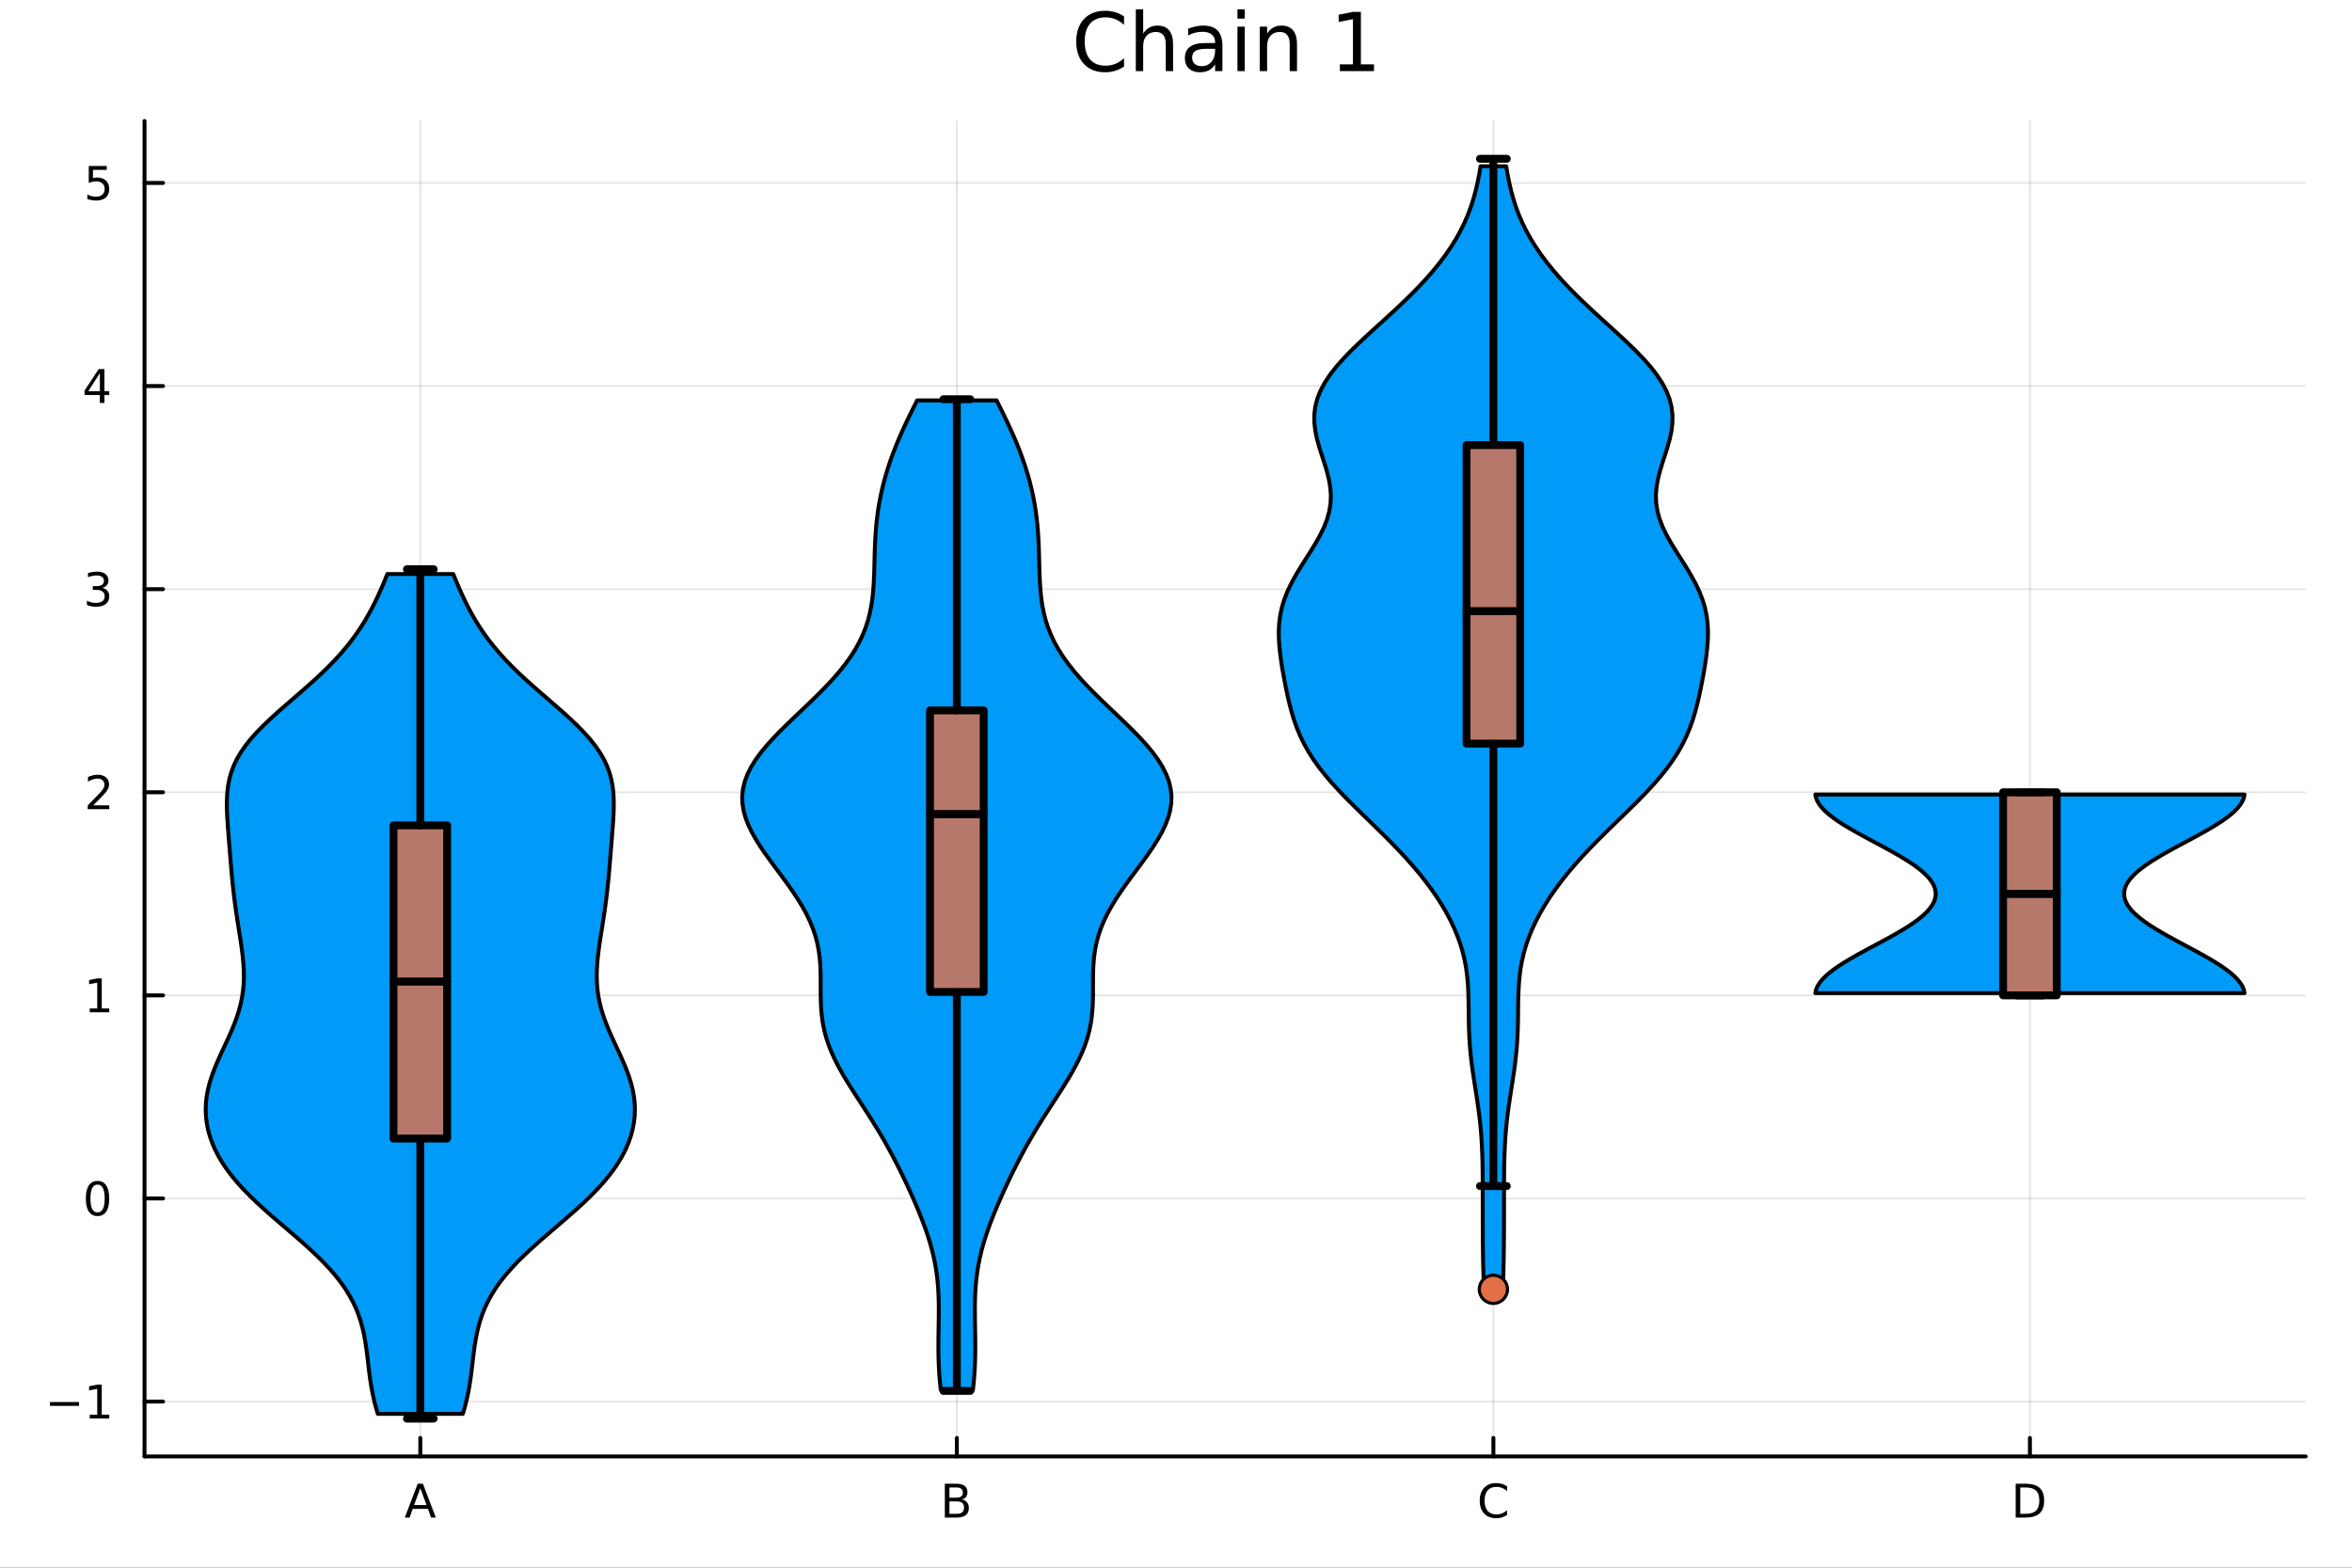 <?xml version="1.0" encoding="utf-8"?>
<svg xmlns="http://www.w3.org/2000/svg" xmlns:xlink="http://www.w3.org/1999/xlink" width="600" height="400" viewBox="0 0 2400 1600">
<rect x="0" y="0" width="2400" height="1600" fill="#333333" stroke="none"/>
<defs>
  <clipPath id="clip680">
    <rect x="0" y="0" width="2400" height="1600"/>
  </clipPath>
</defs>
<path clip-path="url(#clip680)" d="M0 1600 L2400 1600 L2400 0 L0 0  Z" fill="#ffffff" fill-rule="evenodd" fill-opacity="1"/>
<defs>
  <clipPath id="clip681">
    <rect x="147" y="123" width="2206" height="1364"/>
  </clipPath>
</defs>
<path clip-path="url(#clip680)" d="M147.478 1486.45 L2352.76 1486.45 L2352.76 123.472 L147.478 123.472  Z" fill="#ffffff" fill-rule="evenodd" fill-opacity="1"/>
<polyline clip-path="url(#clip681)" style="stroke:#000000; stroke-linecap:round; stroke-linejoin:round; stroke-width:2; stroke-opacity:0.1; fill:none" points="428.886,1486.45 428.886,123.472 "/>
<polyline clip-path="url(#clip681)" style="stroke:#000000; stroke-linecap:round; stroke-linejoin:round; stroke-width:2; stroke-opacity:0.1; fill:none" points="976.373,1486.45 976.373,123.472 "/>
<polyline clip-path="url(#clip681)" style="stroke:#000000; stroke-linecap:round; stroke-linejoin:round; stroke-width:2; stroke-opacity:0.1; fill:none" points="1523.86,1486.45 1523.86,123.472 "/>
<polyline clip-path="url(#clip681)" style="stroke:#000000; stroke-linecap:round; stroke-linejoin:round; stroke-width:2; stroke-opacity:0.1; fill:none" points="2071.35,1486.45 2071.35,123.472 "/>
<polyline clip-path="url(#clip681)" style="stroke:#000000; stroke-linecap:round; stroke-linejoin:round; stroke-width:2; stroke-opacity:0.1; fill:none" points="147.478,1430.48 2352.76,1430.48 "/>
<polyline clip-path="url(#clip681)" style="stroke:#000000; stroke-linecap:round; stroke-linejoin:round; stroke-width:2; stroke-opacity:0.1; fill:none" points="147.478,1223.18 2352.76,1223.18 "/>
<polyline clip-path="url(#clip681)" style="stroke:#000000; stroke-linecap:round; stroke-linejoin:round; stroke-width:2; stroke-opacity:0.1; fill:none" points="147.478,1015.89 2352.76,1015.89 "/>
<polyline clip-path="url(#clip681)" style="stroke:#000000; stroke-linecap:round; stroke-linejoin:round; stroke-width:2; stroke-opacity:0.1; fill:none" points="147.478,808.593 2352.76,808.593 "/>
<polyline clip-path="url(#clip681)" style="stroke:#000000; stroke-linecap:round; stroke-linejoin:round; stroke-width:2; stroke-opacity:0.1; fill:none" points="147.478,601.299 2352.76,601.299 "/>
<polyline clip-path="url(#clip681)" style="stroke:#000000; stroke-linecap:round; stroke-linejoin:round; stroke-width:2; stroke-opacity:0.1; fill:none" points="147.478,394.005 2352.76,394.005 "/>
<polyline clip-path="url(#clip681)" style="stroke:#000000; stroke-linecap:round; stroke-linejoin:round; stroke-width:2; stroke-opacity:0.1; fill:none" points="147.478,186.711 2352.76,186.711 "/>
<polyline clip-path="url(#clip680)" style="stroke:#000000; stroke-linecap:round; stroke-linejoin:round; stroke-width:4; stroke-opacity:1; fill:none" points="147.478,1486.45 2352.76,1486.45 "/>
<polyline clip-path="url(#clip680)" style="stroke:#000000; stroke-linecap:round; stroke-linejoin:round; stroke-width:4; stroke-opacity:1; fill:none" points="428.886,1486.45 428.886,1467.55 "/>
<polyline clip-path="url(#clip680)" style="stroke:#000000; stroke-linecap:round; stroke-linejoin:round; stroke-width:4; stroke-opacity:1; fill:none" points="976.373,1486.45 976.373,1467.55 "/>
<polyline clip-path="url(#clip680)" style="stroke:#000000; stroke-linecap:round; stroke-linejoin:round; stroke-width:4; stroke-opacity:1; fill:none" points="1523.86,1486.45 1523.86,1467.55 "/>
<polyline clip-path="url(#clip680)" style="stroke:#000000; stroke-linecap:round; stroke-linejoin:round; stroke-width:4; stroke-opacity:1; fill:none" points="2071.35,1486.45 2071.35,1467.55 "/>
<path clip-path="url(#clip680)" d="M428.886 1518.89 L422.544 1536.09 L435.252 1536.09 L428.886 1518.89 M426.247 1514.29 L431.548 1514.29 L444.72 1548.85 L439.858 1548.85 L436.71 1539.98 L421.132 1539.98 L417.984 1548.85 L413.053 1548.85 L426.247 1514.29 Z" fill="#000000" fill-rule="nonzero" fill-opacity="1" /><path clip-path="url(#clip680)" d="M968.792 1532.34 L968.792 1545.01 L976.292 1545.01 Q980.065 1545.01 981.871 1543.45 Q983.7 1541.88 983.7 1538.66 Q983.7 1535.42 981.871 1533.89 Q980.065 1532.34 976.292 1532.34 L968.792 1532.34 M968.792 1518.13 L968.792 1528.55 L975.714 1528.55 Q979.14 1528.55 980.806 1527.27 Q982.496 1525.98 982.496 1523.34 Q982.496 1520.72 980.806 1519.43 Q979.14 1518.13 975.714 1518.13 L968.792 1518.13 M964.116 1514.29 L976.061 1514.29 Q981.408 1514.29 984.302 1516.51 Q987.195 1518.73 987.195 1522.83 Q987.195 1526 985.714 1527.88 Q984.232 1529.75 981.362 1530.21 Q984.811 1530.95 986.709 1533.32 Q988.63 1535.65 988.63 1539.17 Q988.63 1543.8 985.482 1546.32 Q982.334 1548.85 976.524 1548.85 L964.116 1548.85 L964.116 1514.29 Z" fill="#000000" fill-rule="nonzero" fill-opacity="1" /><path clip-path="url(#clip680)" d="M1537.8 1516.95 L1537.8 1521.88 Q1535.43 1519.68 1532.75 1518.59 Q1530.09 1517.51 1527.08 1517.51 Q1521.15 1517.51 1518 1521.14 Q1514.86 1524.75 1514.86 1531.6 Q1514.86 1538.43 1518 1542.07 Q1521.15 1545.68 1527.08 1545.68 Q1530.09 1545.68 1532.75 1544.59 Q1535.43 1543.5 1537.8 1541.3 L1537.8 1546.19 Q1535.34 1547.85 1532.59 1548.69 Q1529.86 1549.52 1526.8 1549.52 Q1518.95 1549.52 1514.44 1544.73 Q1509.93 1539.91 1509.93 1531.6 Q1509.93 1523.27 1514.44 1518.48 Q1518.95 1513.66 1526.8 1513.66 Q1529.9 1513.66 1532.63 1514.5 Q1535.39 1515.31 1537.8 1516.95 Z" fill="#000000" fill-rule="nonzero" fill-opacity="1" /><path clip-path="url(#clip680)" d="M2061.5 1518.13 L2061.5 1545.01 L2067.15 1545.01 Q2074.3 1545.01 2077.61 1541.76 Q2080.94 1538.52 2080.94 1531.53 Q2080.94 1524.59 2077.61 1521.37 Q2074.3 1518.13 2067.15 1518.13 L2061.5 1518.13 M2056.82 1514.29 L2066.43 1514.29 Q2076.47 1514.29 2081.17 1518.48 Q2085.87 1522.64 2085.87 1531.53 Q2085.87 1540.47 2081.15 1544.66 Q2076.43 1548.85 2066.43 1548.85 L2056.82 1548.85 L2056.82 1514.29 Z" fill="#000000" fill-rule="nonzero" fill-opacity="1" /><polyline clip-path="url(#clip680)" style="stroke:#000000; stroke-linecap:round; stroke-linejoin:round; stroke-width:4; stroke-opacity:1; fill:none" points="147.478,1486.45 147.478,123.472 "/>
<polyline clip-path="url(#clip680)" style="stroke:#000000; stroke-linecap:round; stroke-linejoin:round; stroke-width:4; stroke-opacity:1; fill:none" points="147.478,1430.48 166.376,1430.48 "/>
<polyline clip-path="url(#clip680)" style="stroke:#000000; stroke-linecap:round; stroke-linejoin:round; stroke-width:4; stroke-opacity:1; fill:none" points="147.478,1223.18 166.376,1223.18 "/>
<polyline clip-path="url(#clip680)" style="stroke:#000000; stroke-linecap:round; stroke-linejoin:round; stroke-width:4; stroke-opacity:1; fill:none" points="147.478,1015.89 166.376,1015.89 "/>
<polyline clip-path="url(#clip680)" style="stroke:#000000; stroke-linecap:round; stroke-linejoin:round; stroke-width:4; stroke-opacity:1; fill:none" points="147.478,808.593 166.376,808.593 "/>
<polyline clip-path="url(#clip680)" style="stroke:#000000; stroke-linecap:round; stroke-linejoin:round; stroke-width:4; stroke-opacity:1; fill:none" points="147.478,601.299 166.376,601.299 "/>
<polyline clip-path="url(#clip680)" style="stroke:#000000; stroke-linecap:round; stroke-linejoin:round; stroke-width:4; stroke-opacity:1; fill:none" points="147.478,394.005 166.376,394.005 "/>
<polyline clip-path="url(#clip680)" style="stroke:#000000; stroke-linecap:round; stroke-linejoin:round; stroke-width:4; stroke-opacity:1; fill:none" points="147.478,186.711 166.376,186.711 "/>
<path clip-path="url(#clip680)" d="M50.992 1430.93 L80.668 1430.93 L80.668 1434.86 L50.992 1434.86 L50.992 1430.93 Z" fill="#000000" fill-rule="nonzero" fill-opacity="1" /><path clip-path="url(#clip680)" d="M91.571 1443.82 L99.21 1443.82 L99.21 1417.46 L90.899 1419.12 L90.899 1414.86 L99.163 1413.2 L103.839 1413.2 L103.839 1443.82 L111.478 1443.82 L111.478 1447.76 L91.571 1447.76 L91.571 1443.82 Z" fill="#000000" fill-rule="nonzero" fill-opacity="1" /><path clip-path="url(#clip680)" d="M99.534 1208.98 Q95.922 1208.98 94.094 1212.55 Q92.288 1216.09 92.288 1223.22 Q92.288 1230.32 94.094 1233.89 Q95.922 1237.43 99.534 1237.43 Q103.168 1237.43 104.973 1233.89 Q106.802 1230.32 106.802 1223.22 Q106.802 1216.09 104.973 1212.55 Q103.168 1208.98 99.534 1208.98 M99.534 1205.28 Q105.344 1205.28 108.399 1209.88 Q111.478 1214.47 111.478 1223.22 Q111.478 1231.94 108.399 1236.55 Q105.344 1241.13 99.534 1241.13 Q93.723 1241.13 90.645 1236.55 Q87.589 1231.94 87.589 1223.22 Q87.589 1214.47 90.645 1209.88 Q93.723 1205.28 99.534 1205.28 Z" fill="#000000" fill-rule="nonzero" fill-opacity="1" /><path clip-path="url(#clip680)" d="M91.571 1029.23 L99.21 1029.23 L99.21 1002.87 L90.899 1004.53 L90.899 1000.27 L99.163 998.608 L103.839 998.608 L103.839 1029.23 L111.478 1029.23 L111.478 1033.17 L91.571 1033.17 L91.571 1029.23 Z" fill="#000000" fill-rule="nonzero" fill-opacity="1" /><path clip-path="url(#clip680)" d="M95.159 821.938 L111.478 821.938 L111.478 825.873 L89.534 825.873 L89.534 821.938 Q92.196 819.184 96.779 814.554 Q101.385 809.901 102.566 808.559 Q104.811 806.036 105.691 804.3 Q106.594 802.54 106.594 800.85 Q106.594 798.096 104.649 796.36 Q102.728 794.624 99.626 794.624 Q97.427 794.624 94.973 795.388 Q92.543 796.151 89.765 797.702 L89.765 792.98 Q92.589 791.846 95.043 791.267 Q97.496 790.688 99.534 790.688 Q104.904 790.688 108.098 793.374 Q111.293 796.059 111.293 800.55 Q111.293 802.679 110.483 804.6 Q109.696 806.499 107.589 809.091 Q107.01 809.762 103.909 812.98 Q100.807 816.174 95.159 821.938 Z" fill="#000000" fill-rule="nonzero" fill-opacity="1" /><path clip-path="url(#clip680)" d="M104.348 599.945 Q107.705 600.663 109.58 602.931 Q111.478 605.2 111.478 608.533 Q111.478 613.649 107.959 616.45 Q104.441 619.251 97.96 619.251 Q95.784 619.251 93.469 618.811 Q91.177 618.394 88.723 617.538 L88.723 613.024 Q90.668 614.158 92.983 614.737 Q95.297 615.315 97.821 615.315 Q102.219 615.315 104.51 613.579 Q106.825 611.843 106.825 608.533 Q106.825 605.478 104.672 603.765 Q102.543 602.028 98.723 602.028 L94.696 602.028 L94.696 598.186 L98.909 598.186 Q102.358 598.186 104.186 596.82 Q106.015 595.431 106.015 592.839 Q106.015 590.177 104.117 588.765 Q102.242 587.329 98.723 587.329 Q96.802 587.329 94.603 587.746 Q92.404 588.163 89.765 589.042 L89.765 584.876 Q92.427 584.135 94.742 583.765 Q97.08 583.394 99.14 583.394 Q104.464 583.394 107.566 585.825 Q110.668 588.232 110.668 592.353 Q110.668 595.223 109.024 597.214 Q107.381 599.181 104.348 599.945 Z" fill="#000000" fill-rule="nonzero" fill-opacity="1" /><path clip-path="url(#clip680)" d="M101.895 380.799 L90.089 399.248 L101.895 399.248 L101.895 380.799 M100.668 376.725 L106.547 376.725 L106.547 399.248 L111.478 399.248 L111.478 403.137 L106.547 403.137 L106.547 411.285 L101.895 411.285 L101.895 403.137 L86.293 403.137 L86.293 398.623 L100.668 376.725 Z" fill="#000000" fill-rule="nonzero" fill-opacity="1" /><path clip-path="url(#clip680)" d="M90.575 169.431 L108.932 169.431 L108.932 173.366 L94.858 173.366 L94.858 181.838 Q95.876 181.491 96.895 181.329 Q97.913 181.144 98.932 181.144 Q104.719 181.144 108.098 184.315 Q111.478 187.486 111.478 192.903 Q111.478 198.482 108.006 201.584 Q104.534 204.662 98.214 204.662 Q96.038 204.662 93.77 204.292 Q91.524 203.921 89.117 203.181 L89.117 198.482 Q91.2 199.616 93.422 200.171 Q95.645 200.727 98.121 200.727 Q102.126 200.727 104.464 198.621 Q106.802 196.514 106.802 192.903 Q106.802 189.292 104.464 187.185 Q102.126 185.079 98.121 185.079 Q96.246 185.079 94.371 185.496 Q92.52 185.912 90.575 186.792 L90.575 169.431 Z" fill="#000000" fill-rule="nonzero" fill-opacity="1" /><path clip-path="url(#clip680)" d="M1146.98 16.755 L1146.98 25.383 Q1142.85 21.535 1138.15 19.631 Q1133.49 17.727 1128.23 17.727 Q1117.85 17.727 1112.35 24.087 Q1106.84 30.406 1106.84 42.397 Q1106.84 54.347 1112.35 60.707 Q1117.85 67.026 1128.23 67.026 Q1133.49 67.026 1138.15 65.122 Q1142.85 63.218 1146.98 59.37 L1146.98 67.918 Q1142.69 70.834 1137.87 72.292 Q1133.09 73.751 1127.74 73.751 Q1114.01 73.751 1106.11 65.365 Q1098.21 56.94 1098.21 42.397 Q1098.21 27.814 1106.11 19.428 Q1114.01 11.002 1127.74 11.002 Q1133.17 11.002 1137.95 12.461 Q1142.77 13.878 1146.98 16.755 Z" fill="#000000" fill-rule="nonzero" fill-opacity="1" /><path clip-path="url(#clip680)" d="M1197.01 45.192 L1197.01 72.576 L1189.56 72.576 L1189.56 45.435 Q1189.56 38.994 1187.04 35.794 Q1184.53 32.594 1179.51 32.594 Q1173.47 32.594 1169.99 36.442 Q1166.51 40.29 1166.51 46.934 L1166.51 72.576 L1159.01 72.576 L1159.01 9.544 L1166.51 9.544 L1166.51 34.254 Q1169.18 30.163 1172.79 28.138 Q1176.43 26.112 1181.17 26.112 Q1188.99 26.112 1193 30.973 Q1197.01 35.794 1197.01 45.192 Z" fill="#000000" fill-rule="nonzero" fill-opacity="1" /><path clip-path="url(#clip680)" d="M1232.5 49.769 Q1223.46 49.769 1219.98 51.835 Q1216.49 53.901 1216.49 58.884 Q1216.49 62.854 1219.09 65.203 Q1221.72 67.512 1226.22 67.512 Q1232.41 67.512 1236.14 63.137 Q1239.91 58.722 1239.91 51.43 L1239.91 49.769 L1232.5 49.769 M1247.36 46.691 L1247.36 72.576 L1239.91 72.576 L1239.91 65.689 Q1237.36 69.821 1233.55 71.806 Q1229.74 73.751 1224.23 73.751 Q1217.26 73.751 1213.13 69.862 Q1209.04 65.933 1209.04 59.37 Q1209.04 51.714 1214.14 47.825 Q1219.29 43.936 1229.46 43.936 L1239.91 43.936 L1239.91 43.207 Q1239.91 38.062 1236.51 35.267 Q1233.14 32.431 1227.03 32.431 Q1223.14 32.431 1219.45 33.363 Q1215.77 34.295 1212.36 36.158 L1212.36 29.272 Q1216.45 27.692 1220.3 26.922 Q1224.15 26.112 1227.8 26.112 Q1237.64 26.112 1242.5 31.216 Q1247.36 36.32 1247.36 46.691 Z" fill="#000000" fill-rule="nonzero" fill-opacity="1" /><path clip-path="url(#clip680)" d="M1262.72 27.206 L1270.17 27.206 L1270.17 72.576 L1262.72 72.576 L1262.72 27.206 M1262.72 9.544 L1270.17 9.544 L1270.17 18.983 L1262.72 18.983 L1262.72 9.544 Z" fill="#000000" fill-rule="nonzero" fill-opacity="1" /><path clip-path="url(#clip680)" d="M1323.48 45.192 L1323.48 72.576 L1316.03 72.576 L1316.03 45.435 Q1316.03 38.994 1313.51 35.794 Q1311 32.594 1305.98 32.594 Q1299.94 32.594 1296.46 36.442 Q1292.98 40.29 1292.98 46.934 L1292.98 72.576 L1285.48 72.576 L1285.48 27.206 L1292.98 27.206 L1292.98 34.254 Q1295.65 30.163 1299.25 28.138 Q1302.9 26.112 1307.64 26.112 Q1315.46 26.112 1319.47 30.973 Q1323.48 35.794 1323.48 45.192 Z" fill="#000000" fill-rule="nonzero" fill-opacity="1" /><path clip-path="url(#clip680)" d="M1367.19 65.689 L1380.56 65.689 L1380.56 19.55 L1366.01 22.466 L1366.01 15.013 L1380.48 12.096 L1388.66 12.096 L1388.66 65.689 L1402.03 65.689 L1402.03 72.576 L1367.19 72.576 L1367.19 65.689 Z" fill="#000000" fill-rule="nonzero" fill-opacity="1" /><path clip-path="url(#clip681)" d="M472.283 1442.99 L474.256 1436.24 L475.988 1429.5 L477.482 1422.75 L478.756 1416 L479.84 1409.25 L480.774 1402.5 L481.607 1395.75 L482.395 1389 L483.2 1382.25 L484.087 1375.5 L485.122 1368.75 L486.369 1362 L487.893 1355.25 L489.754 1348.51 L492.008 1341.76 L494.704 1335.01 L497.886 1328.26 L501.587 1321.51 L505.83 1314.76 L510.627 1308.01 L515.975 1301.26 L521.856 1294.51 L528.238 1287.76 L535.07 1281.01 L542.289 1274.27 L549.816 1267.52 L557.562 1260.77 L565.428 1254.02 L573.313 1247.27 L581.115 1240.52 L588.736 1233.77 L596.085 1227.02 L603.084 1220.27 L609.665 1213.52 L615.778 1206.77 L621.385 1200.02 L626.461 1193.28 L630.995 1186.53 L634.982 1179.78 L638.423 1173.03 L641.323 1166.28 L643.688 1159.53 L645.523 1152.78 L646.831 1146.03 L647.616 1139.28 L647.881 1132.53 L647.632 1125.78 L646.881 1119.03 L645.647 1112.29 L643.959 1105.54 L641.857 1098.79 L639.397 1092.04 L636.642 1085.29 L633.669 1078.54 L630.563 1071.79 L627.413 1065.04 L624.308 1058.29 L621.335 1051.54 L618.573 1044.79 L616.089 1038.04 L613.939 1031.3 L612.159 1024.55 L610.771 1017.8 L609.78 1011.05 L609.175 1004.3 L608.932 997.55 L609.016 990.8 L609.384 984.051 L609.989 977.302 L610.779 970.553 L611.706 963.804 L612.722 957.055 L613.784 950.306 L614.857 943.556 L615.908 936.807 L616.915 930.058 L617.861 923.309 L618.736 916.56 L619.538 909.811 L620.268 903.061 L620.935 896.312 L621.55 889.563 L622.129 882.814 L622.684 876.065 L623.23 869.316 L623.774 862.566 L624.318 855.817 L624.853 849.068 L625.36 842.319 L625.805 835.57 L626.141 828.821 L626.307 822.072 L626.231 815.322 L625.832 808.573 L625.023 801.824 L623.719 795.075 L621.842 788.326 L619.324 781.577 L616.117 774.827 L612.194 768.078 L607.551 761.329 L602.212 754.58 L596.229 747.831 L589.674 741.082 L582.64 734.333 L575.236 727.583 L567.579 720.834 L559.789 714.085 L551.983 707.336 L544.269 700.587 L536.743 693.838 L529.486 687.088 L522.56 680.339 L516.011 673.59 L509.865 666.841 L504.134 660.092 L498.815 653.343 L493.894 646.593 L489.348 639.844 L485.147 633.095 L481.256 626.346 L477.641 619.597 L474.265 612.848 L471.093 606.099 L468.095 599.349 L465.241 592.6 L462.509 585.851 L395.264 585.851 L392.532 592.6 L389.678 599.349 L386.679 606.099 L383.508 612.848 L380.131 619.597 L376.516 626.346 L372.626 633.095 L368.425 639.844 L363.879 646.593 L358.958 653.343 L353.639 660.092 L347.908 666.841 L341.762 673.59 L335.212 680.339 L328.286 687.088 L321.029 693.838 L313.504 700.587 L305.79 707.336 L297.983 714.085 L290.193 720.834 L282.537 727.583 L275.133 734.333 L268.099 741.082 L261.544 747.831 L255.56 754.58 L250.222 761.329 L245.579 768.078 L241.655 774.827 L238.448 781.577 L235.931 788.326 L234.053 795.075 L232.75 801.824 L231.941 808.573 L231.541 815.322 L231.465 822.072 L231.632 828.821 L231.968 835.57 L232.413 842.319 L232.92 849.068 L233.455 855.817 L233.998 862.566 L234.542 869.316 L235.088 876.065 L235.644 882.814 L236.222 889.563 L236.838 896.312 L237.505 903.061 L238.235 909.811 L239.036 916.56 L239.911 923.309 L240.857 930.058 L241.864 936.807 L242.916 943.556 L243.988 950.306 L245.051 957.055 L246.067 963.804 L246.994 970.553 L247.784 977.302 L248.388 984.051 L248.756 990.8 L248.84 997.55 L248.597 1004.3 L247.992 1011.05 L247.001 1017.8 L245.614 1024.55 L243.834 1031.3 L241.683 1038.04 L239.2 1044.79 L236.438 1051.54 L233.465 1058.29 L230.36 1065.04 L227.209 1071.79 L224.103 1078.54 L221.131 1085.29 L218.376 1092.04 L215.915 1098.79 L213.814 1105.54 L212.126 1112.29 L210.892 1119.03 L210.14 1125.78 L209.891 1132.53 L210.156 1139.28 L210.941 1146.03 L212.25 1152.78 L214.084 1159.53 L216.45 1166.28 L219.35 1173.03 L222.791 1179.78 L226.778 1186.53 L231.311 1193.28 L236.388 1200.02 L241.995 1206.77 L248.108 1213.52 L254.689 1220.27 L261.687 1227.02 L269.036 1233.77 L276.657 1240.52 L284.459 1247.27 L292.345 1254.02 L300.211 1260.77 L307.956 1267.52 L315.483 1274.27 L322.702 1281.01 L329.535 1287.76 L335.916 1294.51 L341.798 1301.26 L347.146 1308.01 L351.943 1314.76 L356.186 1321.51 L359.887 1328.26 L363.068 1335.01 L365.765 1341.76 L368.018 1348.51 L369.879 1355.25 L371.403 1362 L372.651 1368.75 L373.685 1375.5 L374.572 1382.25 L375.378 1389 L376.166 1395.75 L376.999 1402.5 L377.933 1409.25 L379.017 1416 L380.291 1422.75 L381.785 1429.5 L383.516 1436.24 L385.49 1442.99 L472.283 1442.99  Z" fill="#009af9" fill-rule="evenodd" fill-opacity="1"/>
<polyline clip-path="url(#clip681)" style="stroke:#000000; stroke-linecap:round; stroke-linejoin:round; stroke-width:4; stroke-opacity:1; fill:none" points="472.283,1442.99 474.256,1436.24 475.988,1429.5 477.482,1422.75 478.756,1416 479.84,1409.25 480.774,1402.5 481.607,1395.75 482.395,1389 483.2,1382.25 484.087,1375.5 485.122,1368.75 486.369,1362 487.893,1355.25 489.754,1348.51 492.008,1341.76 494.704,1335.01 497.886,1328.26 501.587,1321.51 505.83,1314.76 510.627,1308.01 515.975,1301.26 521.856,1294.51 528.238,1287.76 535.07,1281.01 542.289,1274.27 549.816,1267.52 557.562,1260.77 565.428,1254.02 573.313,1247.27 581.115,1240.52 588.736,1233.77 596.085,1227.02 603.084,1220.27 609.665,1213.52 615.778,1206.77 621.385,1200.02 626.461,1193.28 630.995,1186.53 634.982,1179.78 638.423,1173.03 641.323,1166.28 643.688,1159.53 645.523,1152.78 646.831,1146.03 647.616,1139.28 647.881,1132.53 647.632,1125.78 646.881,1119.03 645.647,1112.29 643.959,1105.54 641.857,1098.79 639.397,1092.04 636.642,1085.29 633.669,1078.54 630.563,1071.79 627.413,1065.04 624.308,1058.29 621.335,1051.54 618.573,1044.79 616.089,1038.04 613.939,1031.3 612.159,1024.55 610.771,1017.8 609.78,1011.05 609.175,1004.3 608.932,997.55 609.016,990.8 609.384,984.051 609.989,977.302 610.779,970.553 611.706,963.804 612.722,957.055 613.784,950.306 614.857,943.556 615.908,936.807 616.915,930.058 617.861,923.309 618.736,916.56 619.538,909.811 620.268,903.061 620.935,896.312 621.55,889.563 622.129,882.814 622.684,876.065 623.23,869.316 623.774,862.566 624.318,855.817 624.853,849.068 625.36,842.319 625.805,835.57 626.141,828.821 626.307,822.072 626.231,815.322 625.832,808.573 625.023,801.824 623.719,795.075 621.842,788.326 619.324,781.577 616.117,774.827 612.194,768.078 607.551,761.329 602.212,754.58 596.229,747.831 589.674,741.082 582.64,734.333 575.236,727.583 567.579,720.834 559.789,714.085 551.983,707.336 544.269,700.587 536.743,693.838 529.486,687.088 522.56,680.339 516.011,673.59 509.865,666.841 504.134,660.092 498.815,653.343 493.894,646.593 489.348,639.844 485.147,633.095 481.256,626.346 477.641,619.597 474.265,612.848 471.093,606.099 468.095,599.349 465.241,592.6 462.509,585.851 395.264,585.851 392.532,592.6 389.678,599.349 386.679,606.099 383.508,612.848 380.131,619.597 376.516,626.346 372.626,633.095 368.425,639.844 363.879,646.593 358.958,653.343 353.639,660.092 347.908,666.841 341.762,673.59 335.212,680.339 328.286,687.088 321.029,693.838 313.504,700.587 305.79,707.336 297.983,714.085 290.193,720.834 282.537,727.583 275.133,734.333 268.099,741.082 261.544,747.831 255.56,754.58 250.222,761.329 245.579,768.078 241.655,774.827 238.448,781.577 235.931,788.326 234.053,795.075 232.75,801.824 231.941,808.573 231.541,815.322 231.465,822.072 231.632,828.821 231.968,835.57 232.413,842.319 232.92,849.068 233.455,855.817 233.998,862.566 234.542,869.316 235.088,876.065 235.644,882.814 236.222,889.563 236.838,896.312 237.505,903.061 238.235,909.811 239.036,916.56 239.911,923.309 240.857,930.058 241.864,936.807 242.916,943.556 243.988,950.306 245.051,957.055 246.067,963.804 246.994,970.553 247.784,977.302 248.388,984.051 248.756,990.8 248.84,997.55 248.597,1004.3 247.992,1011.05 247.001,1017.8 245.614,1024.55 243.834,1031.3 241.683,1038.04 239.2,1044.79 236.438,1051.54 233.465,1058.29 230.36,1065.04 227.209,1071.79 224.103,1078.54 221.131,1085.29 218.376,1092.04 215.915,1098.79 213.814,1105.54 212.126,1112.29 210.892,1119.03 210.14,1125.78 209.891,1132.53 210.156,1139.28 210.941,1146.03 212.25,1152.78 214.084,1159.53 216.45,1166.28 219.35,1173.03 222.791,1179.78 226.778,1186.53 231.311,1193.28 236.388,1200.02 241.995,1206.77 248.108,1213.52 254.689,1220.27 261.687,1227.02 269.036,1233.77 276.657,1240.52 284.459,1247.27 292.345,1254.02 300.211,1260.77 307.956,1267.52 315.483,1274.27 322.702,1281.01 329.535,1287.76 335.916,1294.51 341.798,1301.26 347.146,1308.01 351.943,1314.76 356.186,1321.51 359.887,1328.26 363.068,1335.01 365.765,1341.76 368.018,1348.51 369.879,1355.25 371.403,1362 372.651,1368.75 373.685,1375.5 374.572,1382.25 375.378,1389 376.166,1395.75 376.999,1402.5 377.933,1409.25 379.017,1416 380.291,1422.75 381.785,1429.5 383.516,1436.24 385.49,1442.99 472.283,1442.99 "/>
<path clip-path="url(#clip681)" d="M992.835 1418.33 L993.604 1410.86 L994.221 1403.38 L994.682 1395.9 L994.99 1388.42 L995.157 1380.94 L995.202 1373.46 L995.154 1365.98 L995.046 1358.5 L994.918 1351.02 L994.814 1343.54 L994.778 1336.07 L994.857 1328.59 L995.094 1321.11 L995.529 1313.63 L996.198 1306.15 L997.127 1298.67 L998.335 1291.19 L999.831 1283.71 L1001.61 1276.23 L1003.67 1268.75 L1006 1261.28 L1008.55 1253.8 L1011.32 1246.32 L1014.27 1238.84 L1017.37 1231.36 L1020.6 1223.88 L1023.95 1216.4 L1027.4 1208.92 L1030.95 1201.44 L1034.62 1193.97 L1038.4 1186.49 L1042.31 1179.01 L1046.37 1171.53 L1050.58 1164.05 L1054.95 1156.57 L1059.48 1149.09 L1064.15 1141.61 L1068.93 1134.13 L1073.77 1126.65 L1078.63 1119.18 L1083.44 1111.7 L1088.12 1104.22 L1092.6 1096.74 L1096.81 1089.26 L1100.66 1081.78 L1104.1 1074.3 L1107.09 1066.82 L1109.59 1059.34 L1111.59 1051.87 L1113.1 1044.39 L1114.16 1036.91 L1114.84 1029.43 L1115.19 1021.95 L1115.32 1014.47 L1115.33 1006.99 L1115.34 999.512 L1115.44 992.033 L1115.75 984.555 L1116.38 977.076 L1117.4 969.597 L1118.89 962.118 L1120.9 954.639 L1123.45 947.16 L1126.56 939.681 L1130.2 932.202 L1134.35 924.723 L1138.94 917.244 L1143.91 909.765 L1149.17 902.286 L1154.64 894.807 L1160.19 887.328 L1165.73 879.849 L1171.14 872.37 L1176.28 864.891 L1181.04 857.412 L1185.31 849.933 L1188.95 842.454 L1191.86 834.975 L1193.96 827.496 L1195.14 820.017 L1195.37 812.539 L1194.59 805.06 L1192.79 797.581 L1189.99 790.102 L1186.22 782.623 L1181.55 775.144 L1176.06 767.665 L1169.85 760.186 L1163.04 752.707 L1155.77 745.228 L1148.16 737.749 L1140.34 730.27 L1132.47 722.791 L1124.65 715.312 L1117.02 707.833 L1109.68 700.354 L1102.73 692.875 L1096.25 685.396 L1090.29 677.917 L1084.92 670.438 L1080.14 662.959 L1075.98 655.48 L1072.43 648.001 L1069.46 640.523 L1067.03 633.044 L1065.11 625.565 L1063.64 618.086 L1062.54 610.607 L1061.76 603.128 L1061.22 595.649 L1060.86 588.17 L1060.61 580.691 L1060.42 573.212 L1060.23 565.733 L1059.99 558.254 L1059.65 550.775 L1059.19 543.296 L1058.57 535.817 L1057.76 528.338 L1056.76 520.859 L1055.54 513.38 L1054.11 505.901 L1052.46 498.422 L1050.58 490.943 L1048.47 483.464 L1046.15 475.985 L1043.6 468.507 L1040.85 461.028 L1037.9 453.549 L1034.75 446.07 L1031.43 438.591 L1027.96 431.112 L1024.37 423.633 L1020.68 416.154 L1016.94 408.675 L935.808 408.675 L932.067 416.154 L928.379 423.633 L924.784 431.112 L921.313 438.591 L917.995 446.07 L914.85 453.549 L911.895 461.028 L909.142 468.507 L906.6 475.985 L904.275 483.464 L902.171 490.943 L900.291 498.422 L898.635 505.901 L897.203 513.38 L895.989 520.859 L894.986 528.338 L894.182 535.817 L893.559 543.296 L893.095 550.775 L892.759 558.254 L892.516 565.733 L892.324 573.212 L892.133 580.691 L891.888 588.17 L891.528 595.649 L890.991 603.128 L890.208 610.607 L889.111 618.086 L887.634 625.565 L885.713 633.044 L883.291 640.523 L880.321 648.001 L876.767 655.48 L872.606 662.959 L867.831 670.438 L862.453 677.917 L856.498 685.396 L850.014 692.875 L843.062 700.354 L835.724 707.833 L828.093 715.312 L820.279 722.791 L812.402 730.27 L804.59 737.749 L796.978 745.228 L789.702 752.707 L782.896 760.186 L776.688 767.665 L771.197 775.144 L766.525 782.623 L762.757 790.102 L759.956 797.581 L758.159 805.06 L757.379 812.539 L757.602 820.017 L758.79 827.496 L760.882 834.975 L763.798 842.454 L767.441 849.933 L771.703 857.412 L776.466 864.891 L781.611 872.37 L787.013 879.849 L792.552 887.328 L798.109 894.807 L803.573 902.286 L808.838 909.765 L813.809 917.244 L818.401 924.723 L822.546 932.202 L826.189 939.681 L829.294 947.16 L831.847 954.639 L833.855 962.118 L835.345 969.597 L836.368 977.076 L836.994 984.555 L837.308 992.033 L837.411 999.512 L837.412 1006.99 L837.423 1014.47 L837.554 1021.95 L837.91 1029.43 L838.582 1036.91 L839.647 1044.39 L841.162 1051.87 L843.161 1059.34 L845.657 1066.82 L848.642 1074.3 L852.085 1081.78 L855.94 1089.26 L860.144 1096.74 L864.626 1104.22 L869.309 1111.7 L874.117 1119.18 L878.976 1126.65 L883.822 1134.13 L888.599 1141.61 L893.267 1149.09 L897.795 1156.57 L902.168 1164.05 L906.381 1171.53 L910.438 1179.01 L914.35 1186.49 L918.131 1193.97 L921.793 1201.44 L925.348 1208.92 L928.799 1216.4 L932.146 1223.88 L935.378 1231.36 L938.479 1238.84 L941.427 1246.32 L944.193 1253.8 L946.751 1261.28 L949.072 1268.75 L951.133 1276.23 L952.916 1283.71 L954.412 1291.19 L955.62 1298.67 L956.549 1306.15 L957.217 1313.63 L957.653 1321.11 L957.89 1328.59 L957.969 1336.07 L957.933 1343.54 L957.829 1351.02 L957.701 1358.5 L957.593 1365.98 L957.544 1373.46 L957.59 1380.94 L957.756 1388.42 L958.065 1395.9 L958.526 1403.38 L959.143 1410.86 L959.912 1418.33 L992.835 1418.33  Z" fill="#009af9" fill-rule="evenodd" fill-opacity="1"/>
<polyline clip-path="url(#clip681)" style="stroke:#000000; stroke-linecap:round; stroke-linejoin:round; stroke-width:4; stroke-opacity:1; fill:none" points="992.835,1418.33 993.604,1410.86 994.221,1403.38 994.682,1395.9 994.99,1388.42 995.157,1380.94 995.202,1373.46 995.154,1365.98 995.046,1358.5 994.918,1351.02 994.814,1343.54 994.778,1336.07 994.857,1328.59 995.094,1321.11 995.529,1313.63 996.198,1306.15 997.127,1298.67 998.335,1291.19 999.831,1283.71 1001.61,1276.23 1003.67,1268.75 1006,1261.28 1008.55,1253.8 1011.32,1246.32 1014.27,1238.84 1017.37,1231.36 1020.6,1223.88 1023.95,1216.4 1027.4,1208.92 1030.95,1201.44 1034.62,1193.97 1038.4,1186.49 1042.31,1179.01 1046.37,1171.53 1050.58,1164.05 1054.95,1156.57 1059.48,1149.09 1064.15,1141.61 1068.93,1134.13 1073.77,1126.65 1078.63,1119.18 1083.44,1111.7 1088.12,1104.22 1092.6,1096.74 1096.81,1089.26 1100.66,1081.78 1104.1,1074.3 1107.09,1066.82 1109.59,1059.34 1111.59,1051.87 1113.1,1044.39 1114.16,1036.91 1114.84,1029.43 1115.19,1021.95 1115.32,1014.47 1115.33,1006.99 1115.34,999.512 1115.44,992.033 1115.75,984.555 1116.38,977.076 1117.4,969.597 1118.89,962.118 1120.9,954.639 1123.45,947.16 1126.56,939.681 1130.2,932.202 1134.35,924.723 1138.94,917.244 1143.91,909.765 1149.17,902.286 1154.64,894.807 1160.19,887.328 1165.73,879.849 1171.14,872.37 1176.28,864.891 1181.04,857.412 1185.31,849.933 1188.95,842.454 1191.86,834.975 1193.96,827.496 1195.14,820.017 1195.37,812.539 1194.59,805.06 1192.79,797.581 1189.99,790.102 1186.22,782.623 1181.55,775.144 1176.06,767.665 1169.85,760.186 1163.04,752.707 1155.77,745.228 1148.16,737.749 1140.34,730.27 1132.47,722.791 1124.65,715.312 1117.02,707.833 1109.68,700.354 1102.73,692.875 1096.25,685.396 1090.29,677.917 1084.92,670.438 1080.14,662.959 1075.98,655.48 1072.43,648.001 1069.46,640.523 1067.03,633.044 1065.11,625.565 1063.64,618.086 1062.54,610.607 1061.76,603.128 1061.22,595.649 1060.86,588.17 1060.61,580.691 1060.42,573.212 1060.23,565.733 1059.99,558.254 1059.65,550.775 1059.19,543.296 1058.57,535.817 1057.76,528.338 1056.76,520.859 1055.54,513.38 1054.11,505.901 1052.46,498.422 1050.58,490.943 1048.47,483.464 1046.15,475.985 1043.6,468.507 1040.85,461.028 1037.9,453.549 1034.75,446.07 1031.43,438.591 1027.96,431.112 1024.37,423.633 1020.68,416.154 1016.94,408.675 935.808,408.675 932.067,416.154 928.379,423.633 924.784,431.112 921.313,438.591 917.995,446.07 914.85,453.549 911.895,461.028 909.142,468.507 906.6,475.985 904.275,483.464 902.171,490.943 900.291,498.422 898.635,505.901 897.203,513.38 895.989,520.859 894.986,528.338 894.182,535.817 893.559,543.296 893.095,550.775 892.759,558.254 892.516,565.733 892.324,573.212 892.133,580.691 891.888,588.17 891.528,595.649 890.991,603.128 890.208,610.607 889.111,618.086 887.634,625.565 885.713,633.044 883.291,640.523 880.321,648.001 876.767,655.48 872.606,662.959 867.831,670.438 862.453,677.917 856.498,685.396 850.014,692.875 843.062,700.354 835.724,707.833 828.093,715.312 820.279,722.791 812.402,730.27 804.59,737.749 796.978,745.228 789.702,752.707 782.896,760.186 776.688,767.665 771.197,775.144 766.525,782.623 762.757,790.102 759.956,797.581 758.159,805.06 757.379,812.539 757.602,820.017 758.79,827.496 760.882,834.975 763.798,842.454 767.441,849.933 771.703,857.412 776.466,864.891 781.611,872.37 787.013,879.849 792.552,887.328 798.109,894.807 803.573,902.286 808.838,909.765 813.809,917.244 818.401,924.723 822.546,932.202 826.189,939.681 829.294,947.16 831.847,954.639 833.855,962.118 835.345,969.597 836.368,977.076 836.994,984.555 837.308,992.033 837.411,999.512 837.412,1006.99 837.423,1014.47 837.554,1021.95 837.91,1029.43 838.582,1036.91 839.647,1044.39 841.162,1051.87 843.161,1059.34 845.657,1066.82 848.642,1074.3 852.085,1081.78 855.94,1089.26 860.144,1096.74 864.626,1104.22 869.309,1111.7 874.117,1119.18 878.976,1126.65 883.822,1134.13 888.599,1141.61 893.267,1149.09 897.795,1156.57 902.168,1164.05 906.381,1171.53 910.438,1179.01 914.35,1186.49 918.131,1193.97 921.793,1201.44 925.348,1208.92 928.799,1216.4 932.146,1223.88 935.378,1231.36 938.479,1238.84 941.427,1246.32 944.193,1253.8 946.751,1261.28 949.072,1268.75 951.133,1276.23 952.916,1283.71 954.412,1291.19 955.62,1298.67 956.549,1306.15 957.217,1313.63 957.653,1321.11 957.89,1328.59 957.969,1336.07 957.933,1343.54 957.829,1351.02 957.701,1358.5 957.593,1365.98 957.544,1373.46 957.59,1380.94 957.756,1388.42 958.065,1395.9 958.526,1403.38 959.143,1410.86 959.912,1418.33 992.835,1418.33 "/>
<path clip-path="url(#clip681)" d="M1533.73 1308.25 L1534.02 1300.06 L1534.24 1291.87 L1534.41 1283.68 L1534.53 1275.49 L1534.61 1267.3 L1534.67 1259.1 L1534.7 1250.91 L1534.72 1242.72 L1534.74 1234.53 L1534.74 1226.34 L1534.74 1218.15 L1534.75 1209.96 L1534.79 1201.77 L1534.86 1193.58 L1535.01 1185.39 L1535.24 1177.19 L1535.6 1169 L1536.09 1160.81 L1536.75 1152.62 L1537.56 1144.43 L1538.53 1136.24 L1539.64 1128.05 L1540.86 1119.86 L1542.13 1111.67 L1543.41 1103.47 L1544.65 1095.28 L1545.78 1087.09 L1546.77 1078.9 L1547.58 1070.71 L1548.19 1062.52 L1548.61 1054.33 L1548.87 1046.14 L1549.01 1037.95 L1549.09 1029.75 L1549.2 1021.56 L1549.42 1013.37 L1549.84 1005.18 L1550.54 996.99 L1551.59 988.799 L1553.05 980.608 L1554.97 972.417 L1557.36 964.225 L1560.25 956.034 L1563.63 947.843 L1567.5 939.652 L1571.85 931.461 L1576.65 923.27 L1581.91 915.079 L1587.62 906.888 L1593.75 898.697 L1600.3 890.506 L1607.27 882.315 L1614.61 874.123 L1622.3 865.932 L1630.29 857.741 L1638.52 849.55 L1646.9 841.359 L1655.34 833.168 L1663.74 824.977 L1671.98 816.786 L1679.94 808.595 L1687.52 800.404 L1694.62 792.213 L1701.15 784.021 L1707.06 775.83 L1712.32 767.639 L1716.93 759.448 L1720.92 751.257 L1724.33 743.066 L1727.25 734.875 L1729.74 726.684 L1731.91 718.493 L1733.83 710.302 L1735.57 702.11 L1737.17 693.919 L1738.65 685.728 L1740 677.537 L1741.17 669.346 L1742.1 661.155 L1742.7 652.964 L1742.86 644.773 L1742.47 636.582 L1741.46 628.391 L1739.74 620.2 L1737.28 612.008 L1734.09 603.817 L1730.21 595.626 L1725.75 587.435 L1720.84 579.244 L1715.67 571.053 L1710.47 562.862 L1705.44 554.671 L1700.82 546.48 L1696.82 538.289 L1693.61 530.097 L1691.32 521.906 L1690.02 513.715 L1689.7 505.524 L1690.32 497.333 L1691.74 489.142 L1693.8 480.951 L1696.27 472.76 L1698.93 464.569 L1701.53 456.378 L1703.81 448.187 L1705.54 439.995 L1706.54 431.804 L1706.62 423.613 L1705.67 415.422 L1703.61 407.231 L1700.41 399.04 L1696.09 390.849 L1690.7 382.658 L1684.35 374.467 L1677.14 366.276 L1669.25 358.084 L1660.82 349.893 L1652.04 341.702 L1643.06 333.511 L1634.03 325.32 L1625.1 317.129 L1616.38 308.938 L1607.96 300.747 L1599.92 292.556 L1592.31 284.365 L1585.17 276.174 L1578.53 267.982 L1572.41 259.791 L1566.82 251.6 L1561.76 243.409 L1557.23 235.218 L1553.22 227.027 L1549.71 218.836 L1546.67 210.645 L1544.07 202.454 L1541.85 194.263 L1539.95 186.072 L1538.34 177.88 L1536.94 169.689 L1510.78 169.689 L1509.38 177.88 L1507.77 186.072 L1505.88 194.263 L1503.65 202.454 L1501.05 210.645 L1498.01 218.836 L1494.5 227.027 L1490.49 235.218 L1485.96 243.409 L1480.9 251.6 L1475.31 259.791 L1469.19 267.982 L1462.55 276.174 L1455.41 284.365 L1447.8 292.556 L1439.76 300.747 L1431.34 308.938 L1422.62 317.129 L1413.69 325.32 L1404.67 333.511 L1395.68 341.702 L1386.9 349.893 L1378.47 358.084 L1370.58 366.276 L1363.38 374.467 L1357.02 382.658 L1351.63 390.849 L1347.31 399.04 L1344.11 407.231 L1342.05 415.422 L1341.1 423.613 L1341.19 431.804 L1342.18 439.995 L1343.91 448.187 L1346.19 456.378 L1348.79 464.569 L1351.45 472.76 L1353.92 480.951 L1355.98 489.142 L1357.4 497.333 L1358.02 505.524 L1357.7 513.715 L1356.4 521.906 L1354.11 530.097 L1350.9 538.289 L1346.9 546.48 L1342.28 554.671 L1337.26 562.862 L1332.05 571.053 L1326.88 579.244 L1321.97 587.435 L1317.51 595.626 L1313.63 603.817 L1310.44 612.008 L1307.98 620.2 L1306.26 628.391 L1305.25 636.582 L1304.87 644.773 L1305.02 652.964 L1305.62 661.155 L1306.55 669.346 L1307.72 677.537 L1309.07 685.728 L1310.55 693.919 L1312.15 702.11 L1313.89 710.302 L1315.81 718.493 L1317.98 726.684 L1320.47 734.875 L1323.39 743.066 L1326.8 751.257 L1330.79 759.448 L1335.4 767.639 L1340.66 775.83 L1346.57 784.021 L1353.1 792.213 L1360.2 800.404 L1367.78 808.595 L1375.74 816.786 L1383.98 824.977 L1392.38 833.168 L1400.82 841.359 L1409.2 849.55 L1417.43 857.741 L1425.42 865.932 L1433.11 874.123 L1440.46 882.315 L1447.42 890.506 L1453.97 898.697 L1460.11 906.888 L1465.81 915.079 L1471.07 923.27 L1475.87 931.461 L1480.22 939.652 L1484.09 947.843 L1487.47 956.034 L1490.36 964.225 L1492.75 972.417 L1494.67 980.608 L1496.13 988.799 L1497.18 996.99 L1497.88 1005.18 L1498.3 1013.37 L1498.52 1021.56 L1498.63 1029.75 L1498.71 1037.95 L1498.85 1046.14 L1499.11 1054.33 L1499.53 1062.52 L1500.14 1070.71 L1500.95 1078.9 L1501.94 1087.09 L1503.07 1095.28 L1504.31 1103.47 L1505.59 1111.67 L1506.86 1119.86 L1508.08 1128.05 L1509.19 1136.24 L1510.16 1144.43 L1510.98 1152.62 L1511.63 1160.81 L1512.12 1169 L1512.48 1177.19 L1512.71 1185.39 L1512.86 1193.58 L1512.94 1201.77 L1512.97 1209.96 L1512.98 1218.15 L1512.98 1226.34 L1512.99 1234.53 L1513 1242.72 L1513.02 1250.91 L1513.06 1259.1 L1513.11 1267.3 L1513.2 1275.49 L1513.31 1283.68 L1513.48 1291.87 L1513.7 1300.06 L1514 1308.25 L1533.73 1308.25  Z" fill="#009af9" fill-rule="evenodd" fill-opacity="1"/>
<polyline clip-path="url(#clip681)" style="stroke:#000000; stroke-linecap:round; stroke-linejoin:round; stroke-width:4; stroke-opacity:1; fill:none" points="1533.73,1308.25 1534.02,1300.06 1534.24,1291.87 1534.41,1283.68 1534.53,1275.49 1534.61,1267.3 1534.67,1259.1 1534.7,1250.91 1534.72,1242.72 1534.74,1234.53 1534.74,1226.34 1534.74,1218.15 1534.75,1209.96 1534.79,1201.77 1534.86,1193.58 1535.01,1185.39 1535.24,1177.19 1535.6,1169 1536.09,1160.81 1536.75,1152.62 1537.56,1144.43 1538.53,1136.24 1539.64,1128.05 1540.86,1119.86 1542.13,1111.67 1543.41,1103.47 1544.65,1095.28 1545.78,1087.09 1546.77,1078.9 1547.58,1070.71 1548.19,1062.52 1548.61,1054.33 1548.87,1046.14 1549.01,1037.95 1549.09,1029.75 1549.2,1021.56 1549.42,1013.37 1549.84,1005.18 1550.54,996.99 1551.59,988.799 1553.05,980.608 1554.97,972.417 1557.36,964.225 1560.25,956.034 1563.63,947.843 1567.5,939.652 1571.85,931.461 1576.65,923.27 1581.91,915.079 1587.62,906.888 1593.75,898.697 1600.3,890.506 1607.27,882.315 1614.61,874.123 1622.3,865.932 1630.29,857.741 1638.52,849.55 1646.9,841.359 1655.34,833.168 1663.74,824.977 1671.98,816.786 1679.94,808.595 1687.52,800.404 1694.62,792.213 1701.15,784.021 1707.06,775.83 1712.32,767.639 1716.93,759.448 1720.92,751.257 1724.33,743.066 1727.25,734.875 1729.74,726.684 1731.91,718.493 1733.83,710.302 1735.57,702.11 1737.17,693.919 1738.65,685.728 1740,677.537 1741.17,669.346 1742.1,661.155 1742.7,652.964 1742.86,644.773 1742.47,636.582 1741.46,628.391 1739.74,620.2 1737.28,612.008 1734.09,603.817 1730.21,595.626 1725.75,587.435 1720.84,579.244 1715.67,571.053 1710.47,562.862 1705.44,554.671 1700.82,546.48 1696.82,538.289 1693.61,530.097 1691.32,521.906 1690.02,513.715 1689.7,505.524 1690.32,497.333 1691.74,489.142 1693.8,480.951 1696.27,472.76 1698.93,464.569 1701.53,456.378 1703.81,448.187 1705.54,439.995 1706.54,431.804 1706.62,423.613 1705.67,415.422 1703.61,407.231 1700.41,399.04 1696.09,390.849 1690.7,382.658 1684.35,374.467 1677.14,366.276 1669.25,358.084 1660.82,349.893 1652.04,341.702 1643.06,333.511 1634.03,325.32 1625.1,317.129 1616.38,308.938 1607.96,300.747 1599.92,292.556 1592.31,284.365 1585.17,276.174 1578.53,267.982 1572.41,259.791 1566.82,251.6 1561.76,243.409 1557.23,235.218 1553.22,227.027 1549.71,218.836 1546.67,210.645 1544.07,202.454 1541.85,194.263 1539.95,186.072 1538.34,177.88 1536.94,169.689 1510.78,169.689 1509.38,177.88 1507.77,186.072 1505.88,194.263 1503.65,202.454 1501.05,210.645 1498.01,218.836 1494.5,227.027 1490.49,235.218 1485.96,243.409 1480.9,251.6 1475.31,259.791 1469.19,267.982 1462.55,276.174 1455.41,284.365 1447.8,292.556 1439.76,300.747 1431.34,308.938 1422.62,317.129 1413.69,325.32 1404.67,333.511 1395.68,341.702 1386.9,349.893 1378.47,358.084 1370.58,366.276 1363.38,374.467 1357.02,382.658 1351.63,390.849 1347.31,399.04 1344.11,407.231 1342.05,415.422 1341.1,423.613 1341.19,431.804 1342.18,439.995 1343.91,448.187 1346.19,456.378 1348.79,464.569 1351.45,472.76 1353.92,480.951 1355.98,489.142 1357.4,497.333 1358.02,505.524 1357.7,513.715 1356.4,521.906 1354.11,530.097 1350.9,538.289 1346.9,546.48 1342.28,554.671 1337.26,562.862 1332.05,571.053 1326.88,579.244 1321.97,587.435 1317.51,595.626 1313.63,603.817 1310.44,612.008 1307.98,620.2 1306.26,628.391 1305.25,636.582 1304.87,644.773 1305.02,652.964 1305.62,661.155 1306.55,669.346 1307.72,677.537 1309.07,685.728 1310.55,693.919 1312.15,702.11 1313.89,710.302 1315.81,718.493 1317.98,726.684 1320.47,734.875 1323.39,743.066 1326.8,751.257 1330.79,759.448 1335.4,767.639 1340.66,775.83 1346.57,784.021 1353.1,792.213 1360.2,800.404 1367.78,808.595 1375.74,816.786 1383.98,824.977 1392.38,833.168 1400.82,841.359 1409.2,849.55 1417.43,857.741 1425.42,865.932 1433.11,874.123 1440.46,882.315 1447.42,890.506 1453.97,898.697 1460.11,906.888 1465.81,915.079 1471.07,923.27 1475.87,931.461 1480.22,939.652 1484.09,947.843 1487.47,956.034 1490.36,964.225 1492.75,972.417 1494.67,980.608 1496.13,988.799 1497.18,996.99 1497.88,1005.18 1498.3,1013.37 1498.52,1021.56 1498.63,1029.75 1498.71,1037.95 1498.85,1046.14 1499.11,1054.33 1499.53,1062.52 1500.14,1070.71 1500.95,1078.9 1501.94,1087.09 1503.07,1095.28 1504.31,1103.47 1505.59,1111.67 1506.86,1119.86 1508.08,1128.05 1509.19,1136.24 1510.16,1144.43 1510.98,1152.62 1511.63,1160.81 1512.12,1169 1512.48,1177.19 1512.71,1185.39 1512.86,1193.58 1512.94,1201.77 1512.97,1209.96 1512.98,1218.15 1512.98,1226.34 1512.99,1234.53 1513,1242.72 1513.02,1250.91 1513.06,1259.1 1513.11,1267.3 1513.2,1275.49 1513.31,1283.68 1513.48,1291.87 1513.7,1300.06 1514,1308.25 1533.73,1308.25 "/>
<path clip-path="url(#clip681)" d="M2290.34 1013.56 L2289.62 1010.13 L2288.2 1006.69 L2286.11 1003.26 L2283.37 999.822 L2280.02 996.387 L2276.11 992.952 L2271.67 989.518 L2266.76 986.083 L2261.44 982.649 L2255.76 979.214 L2249.8 975.78 L2243.62 972.345 L2237.29 968.911 L2230.89 965.476 L2224.47 962.042 L2218.11 958.607 L2211.88 955.172 L2205.84 951.738 L2200.06 948.303 L2194.6 944.869 L2189.52 941.434 L2184.86 938 L2180.68 934.565 L2177.01 931.131 L2173.9 927.696 L2171.38 924.262 L2169.46 920.827 L2168.17 917.392 L2167.52 913.958 L2167.52 910.523 L2168.17 907.089 L2169.46 903.654 L2171.38 900.22 L2173.9 896.785 L2177.01 893.351 L2180.68 889.916 L2184.86 886.481 L2189.52 883.047 L2194.6 879.612 L2200.06 876.178 L2205.84 872.743 L2211.88 869.309 L2218.11 865.874 L2224.47 862.44 L2230.89 859.005 L2237.29 855.571 L2243.62 852.136 L2249.8 848.701 L2255.76 845.267 L2261.44 841.832 L2266.76 838.398 L2271.67 834.963 L2276.11 831.529 L2280.02 828.094 L2283.37 824.66 L2286.11 821.225 L2288.2 817.791 L2289.62 814.356 L2290.34 810.921 L1852.35 810.921 L1853.08 814.356 L1854.5 817.791 L1856.59 821.225 L1859.32 824.66 L1862.67 828.094 L1866.59 831.529 L1871.03 834.963 L1875.93 838.398 L1881.26 841.832 L1886.93 845.267 L1892.89 848.701 L1899.07 852.136 L1905.4 855.571 L1911.81 859.005 L1918.23 862.44 L1924.59 865.874 L1930.82 869.309 L1936.86 872.743 L1942.63 876.178 L1948.09 879.612 L1953.18 883.047 L1957.83 886.481 L1962.02 889.916 L1965.68 893.351 L1968.79 896.785 L1971.32 900.22 L1973.24 903.654 L1974.53 907.089 L1975.17 910.523 L1975.17 913.958 L1974.53 917.392 L1973.24 920.827 L1971.32 924.262 L1968.79 927.696 L1965.68 931.131 L1962.02 934.565 L1957.83 938 L1953.18 941.434 L1948.09 944.869 L1942.63 948.303 L1936.86 951.738 L1930.82 955.172 L1924.59 958.607 L1918.23 962.042 L1911.81 965.476 L1905.4 968.911 L1899.07 972.345 L1892.89 975.78 L1886.93 979.214 L1881.26 982.649 L1875.93 986.083 L1871.03 989.518 L1866.59 992.952 L1862.67 996.387 L1859.32 999.822 L1856.59 1003.26 L1854.5 1006.69 L1853.08 1010.13 L1852.35 1013.56 L2290.34 1013.56  Z" fill="#009af9" fill-rule="evenodd" fill-opacity="1"/>
<polyline clip-path="url(#clip681)" style="stroke:#000000; stroke-linecap:round; stroke-linejoin:round; stroke-width:4; stroke-opacity:1; fill:none" points="2290.34,1013.56 2289.62,1010.13 2288.2,1006.69 2286.11,1003.26 2283.37,999.822 2280.02,996.387 2276.11,992.952 2271.67,989.518 2266.76,986.083 2261.44,982.649 2255.76,979.214 2249.8,975.78 2243.62,972.345 2237.29,968.911 2230.89,965.476 2224.47,962.042 2218.11,958.607 2211.88,955.172 2205.84,951.738 2200.06,948.303 2194.6,944.869 2189.52,941.434 2184.86,938 2180.68,934.565 2177.01,931.131 2173.9,927.696 2171.38,924.262 2169.46,920.827 2168.17,917.392 2167.52,913.958 2167.52,910.523 2168.17,907.089 2169.46,903.654 2171.38,900.22 2173.9,896.785 2177.01,893.351 2180.68,889.916 2184.86,886.481 2189.52,883.047 2194.6,879.612 2200.06,876.178 2205.84,872.743 2211.88,869.309 2218.11,865.874 2224.47,862.44 2230.89,859.005 2237.29,855.571 2243.62,852.136 2249.8,848.701 2255.76,845.267 2261.44,841.832 2266.76,838.398 2271.67,834.963 2276.11,831.529 2280.02,828.094 2283.37,824.66 2286.11,821.225 2288.2,817.791 2289.62,814.356 2290.34,810.921 1852.35,810.921 1853.08,814.356 1854.5,817.791 1856.59,821.225 1859.32,824.66 1862.67,828.094 1866.59,831.529 1871.03,834.963 1875.93,838.398 1881.26,841.832 1886.93,845.267 1892.89,848.701 1899.07,852.136 1905.4,855.571 1911.81,859.005 1918.23,862.44 1924.59,865.874 1930.82,869.309 1936.86,872.743 1942.63,876.178 1948.09,879.612 1953.18,883.047 1957.83,886.481 1962.02,889.916 1965.68,893.351 1968.79,896.785 1971.32,900.22 1973.24,903.654 1974.53,907.089 1975.17,910.523 1975.17,913.958 1974.53,917.392 1973.24,920.827 1971.32,924.262 1968.79,927.696 1965.68,931.131 1962.02,934.565 1957.83,938 1953.18,941.434 1948.09,944.869 1942.63,948.303 1936.86,951.738 1930.82,955.172 1924.59,958.607 1918.23,962.042 1911.81,965.476 1905.4,968.911 1899.07,972.345 1892.89,975.78 1886.93,979.214 1881.26,982.649 1875.93,986.083 1871.03,989.518 1866.59,992.952 1862.67,996.387 1859.32,999.822 1856.59,1003.26 1854.5,1006.69 1853.08,1010.13 1852.35,1013.56 2290.34,1013.56 "/>
<path clip-path="url(#clip681)" d="M428.886 1447.87 L415.199 1447.87 L442.573 1447.87 L428.886 1447.87 L428.886 1161.99 L428.886 1447.87  Z" fill="#e26f46" fill-rule="evenodd" fill-opacity="0.8"/>
<polyline clip-path="url(#clip681)" style="stroke:#000000; stroke-linecap:round; stroke-linejoin:round; stroke-width:8; stroke-opacity:1; fill:none" points="428.886,1447.87 415.199,1447.87 442.573,1447.87 428.886,1447.87 428.886,1161.99 428.886,1447.87 "/>
<path clip-path="url(#clip681)" d="M456.261 1161.99 L456.261 1001.69 L401.512 1001.69 L401.512 1161.99 L456.261 1161.99 L456.261 1001.69 L456.261 1161.99  Z" fill="#e26f46" fill-rule="evenodd" fill-opacity="0.8"/>
<polyline clip-path="url(#clip681)" style="stroke:#000000; stroke-linecap:round; stroke-linejoin:round; stroke-width:8; stroke-opacity:1; fill:none" points="456.261,1161.99 456.261,1001.69 401.512,1001.69 401.512,1161.99 456.261,1161.99 456.261,1001.69 456.261,1161.99 "/>
<path clip-path="url(#clip681)" d="M456.261 842.35 L401.512 842.35 L401.512 1001.69 L456.261 1001.69 L456.261 842.35 L428.886 842.35 L456.261 842.35  Z" fill="#e26f46" fill-rule="evenodd" fill-opacity="0.8"/>
<polyline clip-path="url(#clip681)" style="stroke:#000000; stroke-linecap:round; stroke-linejoin:round; stroke-width:8; stroke-opacity:1; fill:none" points="456.261,842.35 401.512,842.35 401.512,1001.69 456.261,1001.69 456.261,842.35 428.886,842.35 456.261,842.35 "/>
<path clip-path="url(#clip681)" d="M428.886 580.972 L415.199 580.972 L442.573 580.972 L428.886 580.972 L428.886 842.35 L428.886 580.972  Z" fill="#e26f46" fill-rule="evenodd" fill-opacity="0.8"/>
<polyline clip-path="url(#clip681)" style="stroke:#000000; stroke-linecap:round; stroke-linejoin:round; stroke-width:8; stroke-opacity:1; fill:none" points="428.886,580.972 415.199,580.972 442.573,580.972 428.886,580.972 428.886,842.35 428.886,580.972 "/>
<path clip-path="url(#clip681)" d="M976.373 1419.57 L962.686 1419.57 L990.061 1419.57 L976.373 1419.57 L976.373 1012.41 L976.373 1419.57  Z" fill="#e26f46" fill-rule="evenodd" fill-opacity="0.8"/>
<polyline clip-path="url(#clip681)" style="stroke:#000000; stroke-linecap:round; stroke-linejoin:round; stroke-width:8; stroke-opacity:1; fill:none" points="976.373,1419.57 962.686,1419.57 990.061,1419.57 976.373,1419.57 976.373,1012.41 976.373,1419.57 "/>
<path clip-path="url(#clip681)" d="M1003.75 1012.41 L1003.75 830.797 L948.999 830.797 L948.999 1012.41 L1003.75 1012.41 L1003.75 830.797 L1003.75 1012.41  Z" fill="#e26f46" fill-rule="evenodd" fill-opacity="0.8"/>
<polyline clip-path="url(#clip681)" style="stroke:#000000; stroke-linecap:round; stroke-linejoin:round; stroke-width:8; stroke-opacity:1; fill:none" points="1003.75,1012.41 1003.75,830.797 948.999,830.797 948.999,1012.41 1003.75,1012.41 1003.75,830.797 1003.75,1012.41 "/>
<path clip-path="url(#clip681)" d="M1003.75 725.039 L948.999 725.039 L948.999 830.797 L1003.75 830.797 L1003.75 725.039 L976.373 725.039 L1003.75 725.039  Z" fill="#e26f46" fill-rule="evenodd" fill-opacity="0.8"/>
<polyline clip-path="url(#clip681)" style="stroke:#000000; stroke-linecap:round; stroke-linejoin:round; stroke-width:8; stroke-opacity:1; fill:none" points="1003.75,725.039 948.999,725.039 948.999,830.797 1003.75,830.797 1003.75,725.039 976.373,725.039 1003.75,725.039 "/>
<path clip-path="url(#clip681)" d="M976.373 407.439 L962.686 407.439 L990.061 407.439 L976.373 407.439 L976.373 725.039 L976.373 407.439  Z" fill="#e26f46" fill-rule="evenodd" fill-opacity="0.8"/>
<polyline clip-path="url(#clip681)" style="stroke:#000000; stroke-linecap:round; stroke-linejoin:round; stroke-width:8; stroke-opacity:1; fill:none" points="976.373,407.439 962.686,407.439 990.061,407.439 976.373,407.439 976.373,725.039 976.373,407.439 "/>
<path clip-path="url(#clip681)" d="M1523.86 1210.5 L1510.17 1210.5 L1537.55 1210.5 L1523.86 1210.5 L1523.86 758.922 L1523.86 1210.5  Z" fill="#e26f46" fill-rule="evenodd" fill-opacity="0.8"/>
<polyline clip-path="url(#clip681)" style="stroke:#000000; stroke-linecap:round; stroke-linejoin:round; stroke-width:8; stroke-opacity:1; fill:none" points="1523.86,1210.5 1510.17,1210.5 1537.55,1210.5 1523.86,1210.5 1523.86,758.922 1523.86,1210.5 "/>
<path clip-path="url(#clip681)" d="M1551.23 758.922 L1551.23 623.717 L1496.49 623.717 L1496.49 758.922 L1551.23 758.922 L1551.23 623.717 L1551.23 758.922  Z" fill="#e26f46" fill-rule="evenodd" fill-opacity="0.8"/>
<polyline clip-path="url(#clip681)" style="stroke:#000000; stroke-linecap:round; stroke-linejoin:round; stroke-width:8; stroke-opacity:1; fill:none" points="1551.23,758.922 1551.23,623.717 1496.49,623.717 1496.49,758.922 1551.23,758.922 1551.23,623.717 1551.23,758.922 "/>
<path clip-path="url(#clip681)" d="M1551.23 454.221 L1496.49 454.221 L1496.49 623.717 L1551.23 623.717 L1551.23 454.221 L1523.86 454.221 L1551.23 454.221  Z" fill="#e26f46" fill-rule="evenodd" fill-opacity="0.8"/>
<polyline clip-path="url(#clip681)" style="stroke:#000000; stroke-linecap:round; stroke-linejoin:round; stroke-width:8; stroke-opacity:1; fill:none" points="1551.23,454.221 1496.49,454.221 1496.49,623.717 1551.23,623.717 1551.23,454.221 1523.86,454.221 1551.23,454.221 "/>
<path clip-path="url(#clip681)" d="M1523.86 162.047 L1510.17 162.047 L1537.55 162.047 L1523.86 162.047 L1523.86 454.221 L1523.86 162.047  Z" fill="#e26f46" fill-rule="evenodd" fill-opacity="0.8"/>
<polyline clip-path="url(#clip681)" style="stroke:#000000; stroke-linecap:round; stroke-linejoin:round; stroke-width:8; stroke-opacity:1; fill:none" points="1523.86,162.047 1510.17,162.047 1537.55,162.047 1523.86,162.047 1523.86,454.221 1523.86,162.047 "/>
<path clip-path="url(#clip681)" d="M2071.35 1015.89 L2057.66 1015.89 L2085.03 1015.89 L2071.35 1015.89 L2071.35 1015.89 L2071.35 1015.89  Z" fill="#e26f46" fill-rule="evenodd" fill-opacity="0.8"/>
<polyline clip-path="url(#clip681)" style="stroke:#000000; stroke-linecap:round; stroke-linejoin:round; stroke-width:8; stroke-opacity:1; fill:none" points="2071.35,1015.89 2057.66,1015.89 2085.03,1015.89 2071.35,1015.89 "/>
<path clip-path="url(#clip681)" d="M2098.72 1015.89 L2098.72 912.241 L2043.97 912.241 L2043.97 1015.89 L2098.72 1015.89 L2098.72 912.241 L2098.72 1015.89  Z" fill="#e26f46" fill-rule="evenodd" fill-opacity="0.8"/>
<polyline clip-path="url(#clip681)" style="stroke:#000000; stroke-linecap:round; stroke-linejoin:round; stroke-width:8; stroke-opacity:1; fill:none" points="2098.72,1015.89 2098.72,912.241 2043.97,912.241 2043.97,1015.89 2098.72,1015.89 2098.72,912.241 2098.72,1015.89 "/>
<path clip-path="url(#clip681)" d="M2098.72 808.593 L2043.97 808.593 L2043.97 912.241 L2098.72 912.241 L2098.72 808.593 L2071.35 808.593 L2098.72 808.593  Z" fill="#e26f46" fill-rule="evenodd" fill-opacity="0.8"/>
<polyline clip-path="url(#clip681)" style="stroke:#000000; stroke-linecap:round; stroke-linejoin:round; stroke-width:8; stroke-opacity:1; fill:none" points="2098.72,808.593 2043.97,808.593 2043.97,912.241 2098.72,912.241 2098.72,808.593 2071.35,808.593 2098.72,808.593 "/>
<path clip-path="url(#clip681)" d="M2071.35 808.593 L2057.66 808.593 L2085.03 808.593 L2071.35 808.593 L2071.35 808.593 L2071.35 808.593  Z" fill="#e26f46" fill-rule="evenodd" fill-opacity="0.8"/>
<polyline clip-path="url(#clip681)" style="stroke:#000000; stroke-linecap:round; stroke-linejoin:round; stroke-width:8; stroke-opacity:1; fill:none" points="2071.35,808.593 2057.66,808.593 2085.03,808.593 2071.35,808.593 "/>
<circle clip-path="url(#clip681)" cx="1523.86" cy="1315.89" r="14.4" fill="#e26f46" fill-rule="evenodd" fill-opacity="1" stroke="#000000" stroke-opacity="1" stroke-width="3.2"/>
<polyline clip-path="url(#clip681)" style="stroke:#e26f46; stroke-linecap:round; stroke-linejoin:round; stroke-width:0; stroke-opacity:1; fill:none" points="428.886,1447.87 415.199,1447.87 442.573,1447.87 428.886,1447.87 428.886,1161.99 "/>
<polyline clip-path="url(#clip681)" style="stroke:#e26f46; stroke-linecap:round; stroke-linejoin:round; stroke-width:0; stroke-opacity:1; fill:none" points="456.261,1161.99 456.261,1001.69 401.512,1001.69 401.512,1161.99 456.261,1161.99 456.261,1001.69 "/>
<polyline clip-path="url(#clip681)" style="stroke:#e26f46; stroke-linecap:round; stroke-linejoin:round; stroke-width:0; stroke-opacity:1; fill:none" points="456.261,842.35 401.512,842.35 401.512,1001.69 456.261,1001.69 456.261,842.35 428.886,842.35 "/>
<polyline clip-path="url(#clip681)" style="stroke:#e26f46; stroke-linecap:round; stroke-linejoin:round; stroke-width:0; stroke-opacity:1; fill:none" points="428.886,580.972 415.199,580.972 442.573,580.972 428.886,580.972 428.886,842.35 "/>
<polyline clip-path="url(#clip681)" style="stroke:#e26f46; stroke-linecap:round; stroke-linejoin:round; stroke-width:0; stroke-opacity:1; fill:none" points="976.373,1419.57 962.686,1419.57 990.061,1419.57 976.373,1419.57 976.373,1012.41 "/>
<polyline clip-path="url(#clip681)" style="stroke:#e26f46; stroke-linecap:round; stroke-linejoin:round; stroke-width:0; stroke-opacity:1; fill:none" points="1003.75,1012.41 1003.75,830.797 948.999,830.797 948.999,1012.41 1003.75,1012.41 1003.75,830.797 "/>
<polyline clip-path="url(#clip681)" style="stroke:#e26f46; stroke-linecap:round; stroke-linejoin:round; stroke-width:0; stroke-opacity:1; fill:none" points="1003.75,725.039 948.999,725.039 948.999,830.797 1003.75,830.797 1003.75,725.039 976.373,725.039 "/>
<polyline clip-path="url(#clip681)" style="stroke:#e26f46; stroke-linecap:round; stroke-linejoin:round; stroke-width:0; stroke-opacity:1; fill:none" points="976.373,407.439 962.686,407.439 990.061,407.439 976.373,407.439 976.373,725.039 "/>
<polyline clip-path="url(#clip681)" style="stroke:#e26f46; stroke-linecap:round; stroke-linejoin:round; stroke-width:0; stroke-opacity:1; fill:none" points="1523.86,1210.5 1510.17,1210.5 1537.55,1210.5 1523.86,1210.5 1523.86,758.922 "/>
<polyline clip-path="url(#clip681)" style="stroke:#e26f46; stroke-linecap:round; stroke-linejoin:round; stroke-width:0; stroke-opacity:1; fill:none" points="1551.23,758.922 1551.23,623.717 1496.49,623.717 1496.49,758.922 1551.23,758.922 1551.23,623.717 "/>
<polyline clip-path="url(#clip681)" style="stroke:#e26f46; stroke-linecap:round; stroke-linejoin:round; stroke-width:0; stroke-opacity:1; fill:none" points="1551.23,454.221 1496.49,454.221 1496.49,623.717 1551.23,623.717 1551.23,454.221 1523.86,454.221 "/>
<polyline clip-path="url(#clip681)" style="stroke:#e26f46; stroke-linecap:round; stroke-linejoin:round; stroke-width:0; stroke-opacity:1; fill:none" points="1523.86,162.047 1510.17,162.047 1537.55,162.047 1523.86,162.047 1523.86,454.221 "/>
<polyline clip-path="url(#clip681)" style="stroke:#e26f46; stroke-linecap:round; stroke-linejoin:round; stroke-width:0; stroke-opacity:1; fill:none" points="2071.35,1015.89 2057.66,1015.89 2085.03,1015.89 2071.35,1015.89 "/>
<polyline clip-path="url(#clip681)" style="stroke:#e26f46; stroke-linecap:round; stroke-linejoin:round; stroke-width:0; stroke-opacity:1; fill:none" points="2098.72,1015.89 2098.72,912.241 2043.97,912.241 2043.97,1015.89 2098.72,1015.89 2098.72,912.241 "/>
<polyline clip-path="url(#clip681)" style="stroke:#e26f46; stroke-linecap:round; stroke-linejoin:round; stroke-width:0; stroke-opacity:1; fill:none" points="2098.72,808.593 2043.97,808.593 2043.97,912.241 2098.72,912.241 2098.72,808.593 2071.35,808.593 "/>
<polyline clip-path="url(#clip681)" style="stroke:#e26f46; stroke-linecap:round; stroke-linejoin:round; stroke-width:0; stroke-opacity:1; fill:none" points="2071.35,808.593 2057.66,808.593 2085.03,808.593 2071.35,808.593 "/>
</svg>
